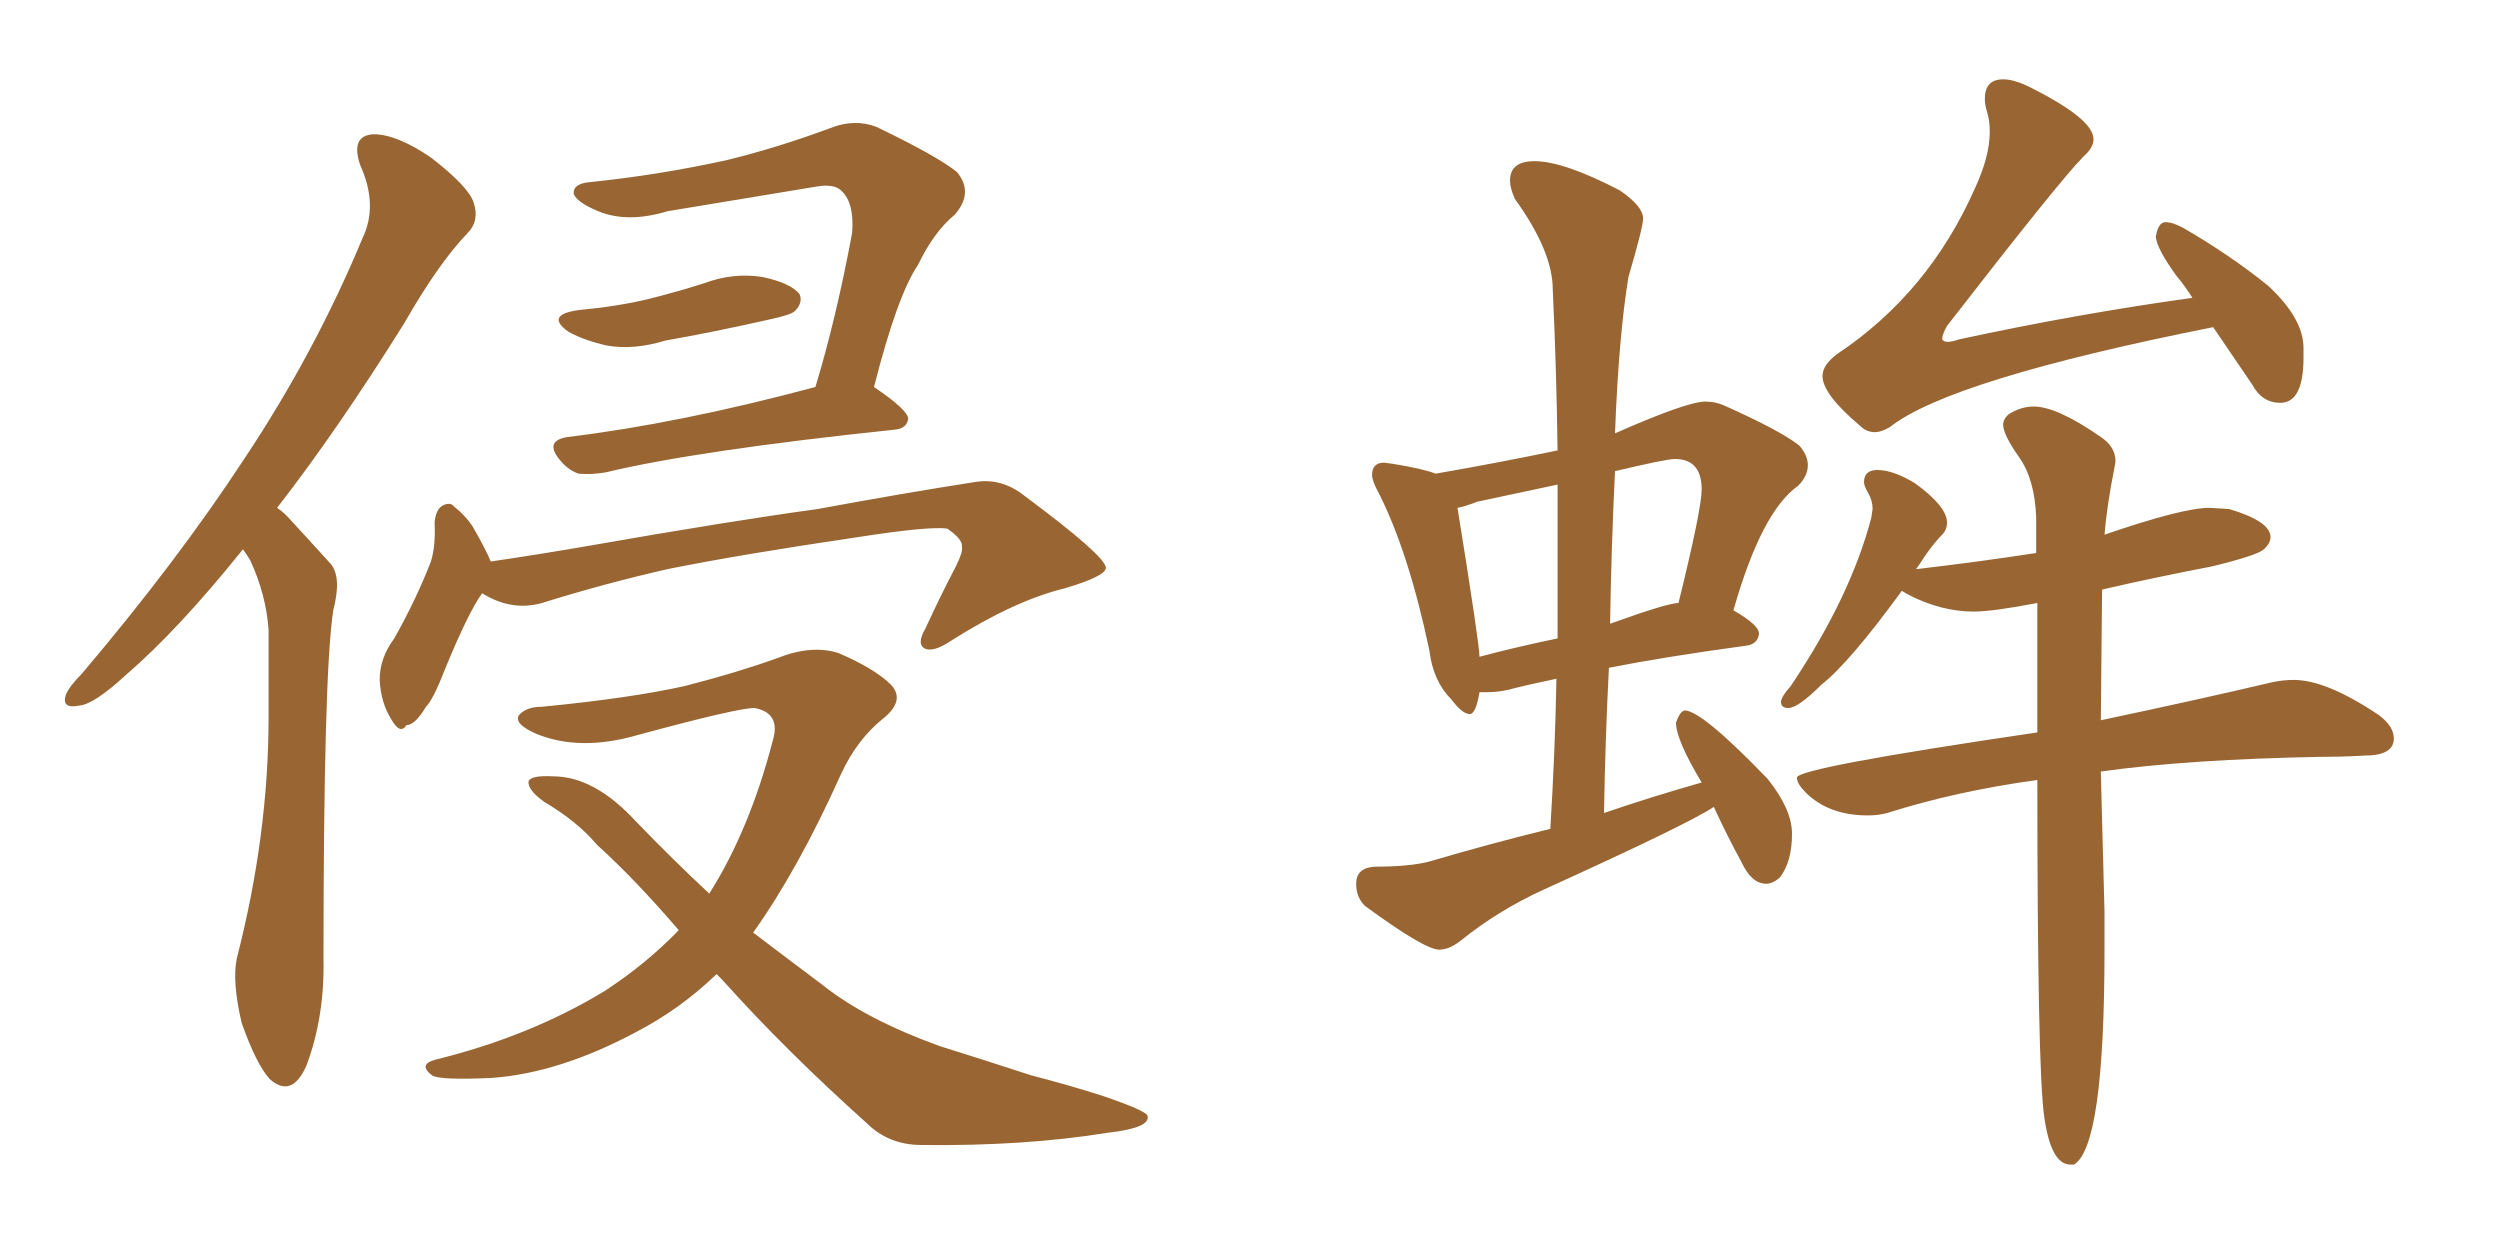 <svg xmlns="http://www.w3.org/2000/svg" xmlns:xlink="http://www.w3.org/1999/xlink" width="300" height="150"><path fill="#996633" padding="10" d="M29.15 65.92L29.15 65.92Q21.39 75.59 15.09 81.01L15.09 81.01Q11.28 84.52 9.52 84.67L9.52 84.67Q7.32 85.11 7.91 83.35L7.91 83.35Q8.35 82.32 9.81 80.86L9.81 80.86Q21.24 67.38 29.30 55.08L29.30 55.08Q37.79 42.33 43.51 28.56L43.51 28.56Q45.41 24.61 43.21 19.78L43.21 19.78Q42.04 16.26 44.82 16.11L44.82 16.11Q47.61 16.11 51.71 18.90L51.71 18.90Q56.25 22.41 56.84 24.32L56.84 24.32Q57.57 26.51 56.10 27.98L56.10 27.98Q52.59 31.64 48.49 38.82L48.49 38.82Q40.43 51.71 33.25 60.94L33.25 60.94Q34.13 61.52 35.01 62.55L35.01 62.55Q36.91 64.60 39.70 67.68L39.70 67.68Q41.02 69.29 39.99 73.24L39.99 73.24Q38.82 80.86 38.82 115.14L38.82 115.14Q38.96 122.02 36.77 127.88L36.77 127.88Q35.01 131.84 32.37 129.49L32.37 129.49Q30.76 127.73 29.00 122.75L29.00 122.75Q27.83 117.77 28.42 114.99L28.42 114.99Q32.23 100.20 32.23 85.99L32.23 85.99Q32.23 81.01 32.23 75.59L32.23 75.59Q31.93 71.34 30.03 67.24L30.03 67.24Q29.59 66.50 29.15 65.92ZM69.43 37.21L69.43 37.21Q74.12 36.77 77.78 35.89L77.78 35.89Q81.30 35.01 84.52 33.98L84.52 33.98Q88.04 32.67 91.55 33.25L91.55 33.25Q94.92 33.98 95.95 35.30L95.95 35.30Q96.39 36.33 95.36 37.35L95.36 37.35Q94.92 37.79 92.14 38.38L92.14 38.38Q85.69 39.84 79.83 40.87L79.83 40.87Q76.03 42.04 72.80 41.46L72.80 41.46Q70.17 40.87 68.26 39.84L68.26 39.84Q65.33 37.79 69.43 37.21ZM97.85 46.44L97.85 46.44Q100.34 38.23 102.25 27.98L102.25 27.98Q102.54 24.46 101.07 23.00L101.07 23.00Q100.20 21.97 97.85 22.41L97.85 22.41Q89.06 23.88 80.13 25.34L80.13 25.34Q75.29 26.81 71.78 25.34L71.78 25.34Q69.29 24.32 68.85 23.29L68.85 23.29Q68.70 21.97 71.04 21.83L71.04 21.83Q79.39 20.95 87.30 19.19L87.30 19.19Q93.31 17.72 99.61 15.38L99.61 15.38Q102.54 14.21 105.18 15.23L105.18 15.23Q112.50 18.75 114.84 20.65L114.84 20.65Q116.89 23.14 114.55 25.78L114.55 25.78Q112.06 27.83 110.16 31.79L110.16 31.79Q107.67 35.45 104.88 46.44L104.88 46.44Q108.98 49.22 108.98 50.24L108.98 50.24Q108.84 51.42 107.37 51.56L107.37 51.56Q83.64 54.05 72.66 56.69L72.66 56.69Q70.90 56.98 69.43 56.84L69.43 56.84Q68.12 56.40 67.09 55.08L67.09 55.08Q65.33 52.88 68.12 52.44L68.12 52.44Q81.45 50.83 97.85 46.44ZM57.86 71.19L57.86 71.19Q56.25 73.39 53.47 80.13L53.47 80.13Q52.00 83.94 51.12 84.81L51.12 84.81Q49.80 87.01 48.78 87.01L48.78 87.01Q48.05 88.18 47.02 86.43L47.02 86.43Q45.70 84.38 45.56 81.59L45.56 81.59Q45.56 78.96 47.31 76.61L47.31 76.61Q49.95 71.92 51.71 67.38L51.71 67.38Q52.29 65.48 52.15 62.70L52.15 62.70Q52.29 61.08 53.17 60.64L53.17 60.64Q54.05 60.21 54.49 60.79L54.49 60.79Q55.81 61.82 56.69 63.13L56.69 63.13Q58.30 65.92 58.89 67.38L58.89 67.38Q64.89 66.50 70.75 65.48L70.75 65.48Q87.45 62.55 98.14 61.08L98.14 61.08Q108.40 59.18 116.89 57.86L116.89 57.86Q120.12 57.28 122.90 59.47L122.90 59.47Q132.57 66.65 132.71 68.12L132.71 68.12Q132.71 69.14 127.73 70.61L127.73 70.61Q121.73 72.07 114.11 76.90L114.11 76.90Q111.91 78.37 110.89 77.78L110.89 77.78Q110.01 77.20 111.04 75.44L111.04 75.44Q112.79 71.63 114.70 67.97L114.70 67.97Q115.58 66.21 115.43 65.63L115.43 65.63Q115.58 64.75 113.67 63.43L113.67 63.43Q111.47 63.13 102.98 64.45L102.98 64.45Q89.06 66.50 80.27 68.26L80.27 68.26Q72.51 70.02 65.04 72.36L65.04 72.36Q61.38 73.39 57.86 71.19ZM85.99 116.89L85.99 116.89L85.99 116.89Q81.59 121.14 76.17 123.93L76.17 123.93Q67.09 128.76 59.03 129.35L59.03 129.35Q52.73 129.64 51.86 129.05L51.86 129.05Q50.10 127.73 52.29 127.15L52.29 127.15Q63.57 124.37 72.51 118.95L72.51 118.95Q77.49 115.72 81.45 111.62L81.45 111.62Q76.17 105.47 71.63 101.37L71.63 101.37Q69.29 98.58 65.33 96.24L65.33 96.24Q63.28 94.78 63.43 93.75L63.43 93.75Q63.72 93.02 66.36 93.16L66.36 93.16Q71.34 93.16 76.32 98.58L76.32 98.58Q80.71 103.13 85.11 107.23L85.11 107.23Q89.94 99.61 92.72 88.92L92.72 88.92Q93.75 85.55 90.53 84.96L90.53 84.96Q88.48 84.96 76.61 88.18L76.61 88.18Q69.58 90.23 64.31 88.04L64.31 88.04Q61.67 86.87 62.26 85.84L62.26 85.84Q63.13 84.81 65.04 84.81L65.04 84.81Q75.59 83.79 82.18 82.32L82.18 82.32Q88.48 80.71 93.31 78.96L93.31 78.96Q97.41 77.34 100.63 78.37L100.63 78.37Q105.03 80.27 106.93 82.18L106.93 82.18Q108.69 84.08 105.91 86.28L105.91 86.28Q102.83 88.77 100.93 92.87L100.93 92.87Q95.80 104.30 90.38 111.91L90.38 111.91Q94.63 115.14 98.73 118.21L98.73 118.21Q103.86 122.31 112.79 125.54L112.79 125.54Q117.04 126.86 123.78 129.05L123.78 129.05Q128.32 130.22 132.42 131.54L132.42 131.54Q137.55 133.30 137.70 133.89L137.70 133.89Q138.13 135.35 132.86 135.94L132.86 135.94Q122.90 137.55 110.60 137.40L110.60 137.40Q106.64 137.40 104.00 134.77L104.00 134.77Q94.34 126.12 86.72 117.63L86.72 117.63Q86.13 117.04 85.99 116.89ZM225 51.86L225 51.86Q225.73 51.86 226.76 51.27L226.76 51.27Q233.94 45.56 265.58 39.26L265.58 39.26L270.26 46.14Q271.44 48.34 273.63 48.34L273.63 48.34Q276.42 48.34 276.42 42.92L276.42 42.92L276.42 41.75Q276.42 38.23 272.17 34.28L272.17 34.28Q267.63 30.62 262.06 27.39L262.06 27.39Q260.74 26.66 259.86 26.66L259.86 26.66Q258.98 26.66 258.69 28.42L258.69 28.42Q258.84 29.88 261.18 33.11L261.18 33.11Q262.06 34.13 263.09 35.74L263.09 35.74Q249.32 37.65 235.11 40.72L235.11 40.72Q234.23 41.02 233.79 41.02L233.79 41.02Q233.35 41.02 233.20 40.87L233.20 40.87L233.06 40.72Q233.06 40.14 233.64 39.11L233.64 39.11Q247.27 21.53 250.05 18.75L250.05 18.75Q251.22 17.72 251.22 16.70L251.22 16.70Q251.22 14.21 243.16 10.25L243.16 10.25Q241.55 9.52 240.38 9.52L240.38 9.52Q238.18 9.52 238.18 11.87L238.18 11.87Q238.18 12.60 238.48 13.55Q238.77 14.50 238.77 15.82L238.77 15.82Q238.77 18.75 237.01 22.56L237.01 22.56Q231.45 35.16 220.46 42.48L220.46 42.48Q218.70 43.80 218.70 45.12L218.70 45.12Q218.70 47.31 223.24 51.12L223.24 51.12Q223.97 51.86 225 51.86ZM248.44 139.75L248.88 139.75Q252.54 137.55 252.54 113.96L252.54 113.96L252.54 109.42L252.10 92.58Q262.65 91.11 278.61 90.82L278.61 90.82Q281.25 90.82 283.74 90.67L283.74 90.67Q287.26 90.67 287.26 88.62L287.26 88.62Q287.26 87.16 285.50 85.84L285.50 85.84Q279.20 81.59 275.24 81.59L275.24 81.59Q273.93 81.59 272.61 81.88L272.61 81.88Q264.55 83.79 252.10 86.43L252.10 86.43L252.25 70.75Q258.54 69.29 265.43 67.97L265.43 67.97Q270.85 66.65 271.66 65.92Q272.46 65.19 272.46 64.45L272.46 64.45Q272.46 62.55 267.48 61.08L267.48 61.08L265.14 60.94Q261.91 60.94 252.54 64.16L252.54 64.16Q252.83 60.64 253.71 56.25L253.71 56.25L253.86 55.37Q253.86 53.61 252.10 52.44L252.10 52.44Q246.83 48.78 244.04 48.78L244.04 48.78Q242.58 48.78 241.11 49.66L241.11 49.66Q240.38 50.24 240.38 50.98L240.38 50.98Q240.38 52.15 242.29 54.86Q244.19 57.57 244.34 62.11L244.34 62.11L244.34 66.36Q237.74 67.38 230.27 68.26L230.27 68.26Q229.83 68.26 229.83 68.41L229.83 68.41L230.27 67.82Q231.74 65.48 233.06 64.16L233.06 64.16Q233.64 63.57 233.64 62.70L233.64 62.70Q233.64 60.79 229.83 58.01L229.83 58.01Q227.20 56.40 225.29 56.40L225.29 56.40Q223.68 56.40 223.68 57.86L223.68 57.86Q223.68 58.30 224.19 59.18Q224.71 60.06 224.71 61.08L224.71 61.08L224.56 62.11Q222.07 71.63 214.89 82.32L214.89 82.32Q213.72 83.64 213.72 84.23L213.72 84.23Q213.72 84.96 214.60 84.96L214.60 84.96Q215.77 84.96 218.55 82.18L218.55 82.18Q221.92 79.54 228.22 70.90L228.22 70.90L228.96 71.34Q232.91 73.39 236.87 73.39L236.87 73.39Q239.06 73.39 244.48 72.36L244.48 72.36L244.48 87.89Q215.63 92.14 215.63 93.31L215.63 93.31Q215.63 94.04 216.65 95.07L216.65 95.07Q219.43 97.85 224.12 97.85L224.12 97.85Q225.44 97.85 226.46 97.56L226.46 97.56Q234.81 94.92 244.48 93.60L244.48 93.60Q244.48 128.03 245.29 133.89Q246.09 139.75 248.44 139.75L248.44 139.75ZM172.71 113.96L172.71 113.96Q173.88 113.96 175.20 112.94L175.20 112.94Q179.74 109.28 185.16 106.79L185.16 106.79Q202.59 98.88 205.66 96.83L205.66 96.83Q207.13 100.05 209.03 103.56L209.03 103.56Q210.21 106.05 211.96 106.05L211.96 106.05Q212.70 106.05 213.57 105.32L213.57 105.32Q215.04 103.42 215.04 100.05L215.04 100.05Q215.04 97.12 212.11 93.46L212.11 93.46Q204.20 85.25 202.15 85.25L202.15 85.25Q201.56 85.40 201.12 86.72L201.12 86.72Q201.12 88.77 204.20 93.90L204.20 93.90Q198.05 95.65 192.48 97.56L192.48 97.56Q192.63 88.62 193.07 80.13L193.07 80.13Q199.80 78.81 209.47 77.49L209.47 77.49Q210.94 77.34 211.08 76.03L211.08 76.03Q211.08 75 208.01 73.24L208.01 73.24Q211.38 61.38 215.77 58.30L215.77 58.30Q216.94 57.13 216.94 55.81L216.94 55.81Q216.94 54.64 215.92 53.47L215.92 53.47Q213.72 51.71 206.84 48.63L206.84 48.63Q205.81 48.19 204.64 48.19L204.64 48.19Q202.44 48.19 193.80 52.00L193.80 52.00Q194.24 40.43 195.41 33.25L195.41 33.25Q197.17 27.25 197.17 26.22L197.17 26.22Q197.17 24.76 194.38 22.85L194.38 22.85Q187.65 19.34 184.13 19.34L184.13 19.34Q181.20 19.34 181.20 21.68L181.20 21.68Q181.20 22.56 181.79 23.88L181.79 23.88Q186.33 30.18 186.33 34.72L186.33 34.72Q186.77 44.09 186.91 54.05L186.91 54.05Q179.88 55.52 172.27 56.84L172.27 56.84Q170.80 56.25 167.14 55.66L167.14 55.66L166.11 55.52Q164.65 55.52 164.65 56.98L164.65 56.98Q164.65 57.71 165.38 59.03L165.38 59.03Q169.04 66.21 171.53 78.08L171.53 78.08Q171.97 81.74 174.17 83.94L174.17 83.94Q175.49 85.69 176.37 85.69L176.37 85.69Q177.10 85.69 177.54 83.06L177.54 83.06L178.56 83.06Q179.74 83.06 181.05 82.76L181.05 82.76Q183.25 82.18 186.77 81.45L186.77 81.45Q186.62 89.94 186.04 99.46L186.04 99.46Q178.86 101.22 171.39 103.42L171.39 103.42Q169.04 104.00 164.94 104.00L164.94 104.00Q162.74 104.15 162.74 106.05L162.74 106.05Q162.74 107.67 163.77 108.69L163.77 108.69Q170.95 113.96 172.71 113.96ZM177.54 78.81L177.54 78.81Q177.54 77.34 174.90 60.94L174.90 60.94Q175.78 60.79 177.25 60.21L177.25 60.21L186.91 58.15L186.91 76.61Q181.93 77.64 177.54 78.81ZM193.21 74.85L193.21 74.85Q193.36 65.48 193.80 56.54L193.80 56.54Q199.95 55.08 200.98 55.08L200.98 55.08Q204.20 55.08 204.20 58.74L204.20 58.74Q204.20 61.08 201.42 72.36L201.42 72.36Q200.10 72.36 193.21 74.85Z"/></svg>